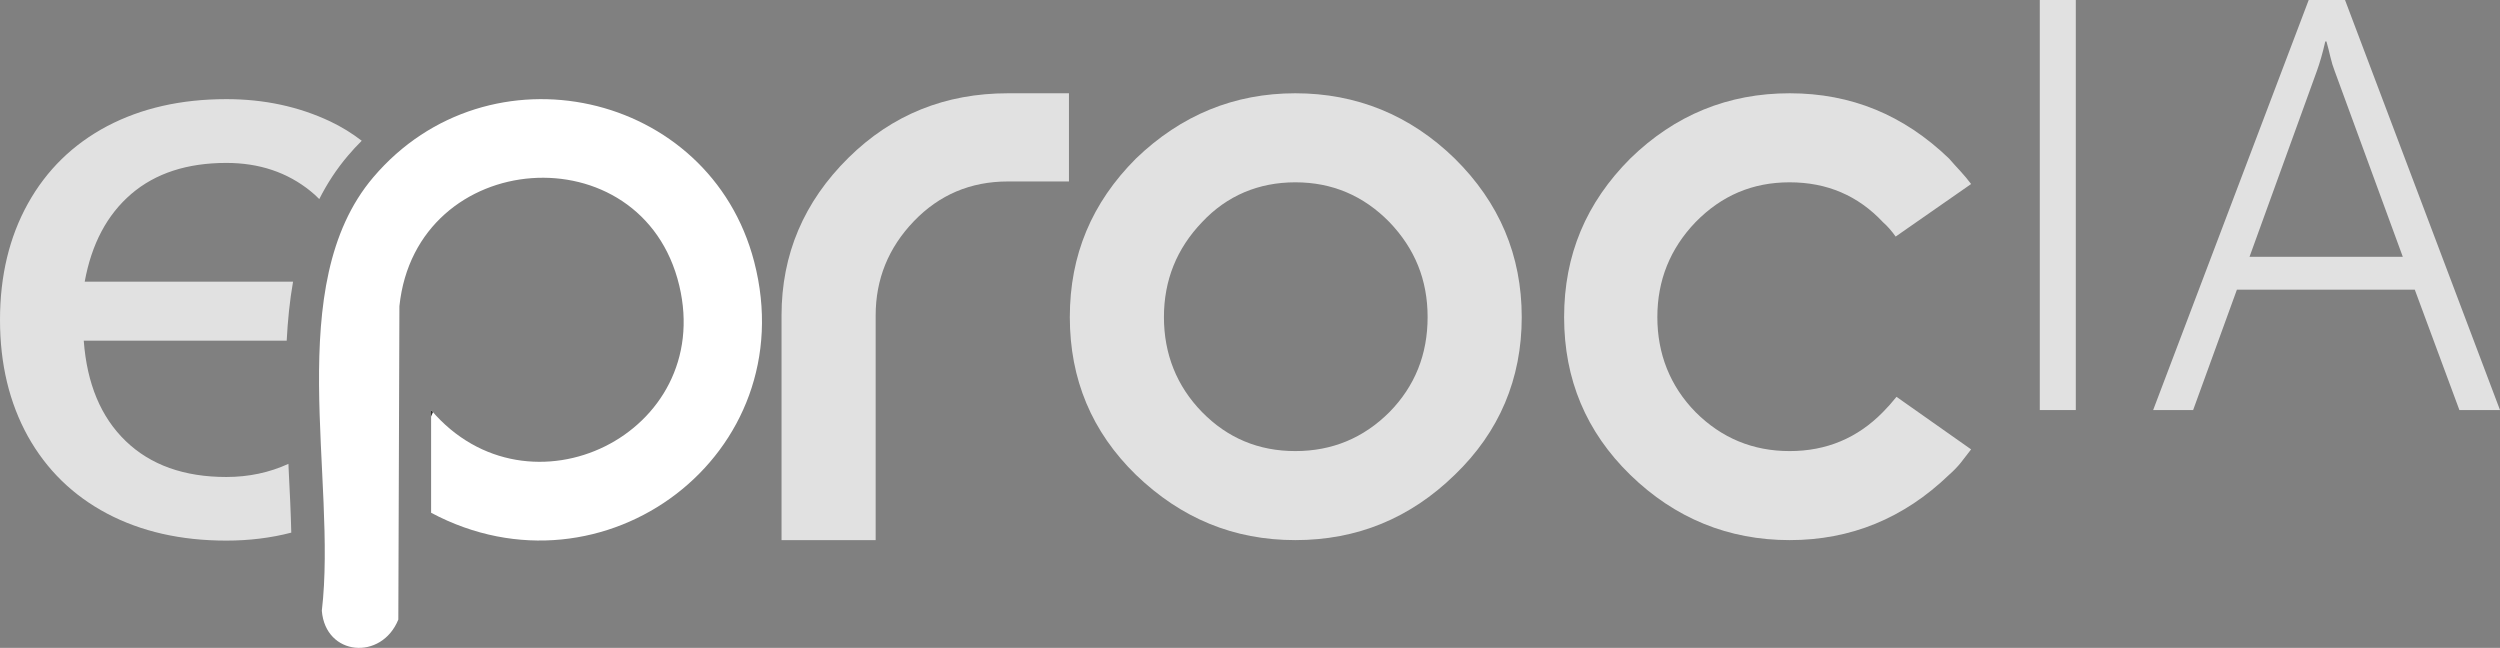 <?xml version="1.0" encoding="UTF-8"?>
<svg id="Camada_1" data-name="Camada 1" xmlns="http://www.w3.org/2000/svg" viewBox="0 0 648.34 168.02">
  <rect x="0" y="0" width="648.34" height="168.02" fill="#808080" stroke="none"/>
  <defs>
    <style>
      .cls-p {
        fill: #ffffff;
      }
      .cls-text {
        fill: #e1e1e1;
      }
      .cls-2 {
        fill: #1d1d1b;
      }
    </style>
  </defs>
  <g>
    <path class="cls-text" d="M538.33,106.34h-9.34V0h9.34v106.34Z"/>
    <path class="cls-text" d="M558.39,106.34L598.73,0h9.42l40.19,106.34h-10.53l-11.57-31.22h-46.13l-11.35,31.22h-10.38ZM583.38,66.59h39.75l-17.65-48.13c-.44-1.14-.82-2.35-1.11-3.63-.3-1.29-.64-2.64-1.04-4.08h-.3c-.35,1.53-.7,2.94-1.08,4.23-.37,1.29-.73,2.4-1.07,3.34l-17.5,48.28Z"/>
  </g>
  <g>
    <path class="cls-text" d="M85.64,31.49c-8.15-3.85-17.13-5.78-26.93-5.78-11.78,0-22.07,2.35-30.93,7.01-8.86,4.69-15.7,11.38-20.54,20.07C2.42,61.46,0,71.53,0,82.96s2.42,21.5,7.23,30.19c4.84,8.66,11.68,15.35,20.54,20.04,8.86,4.67,19.16,7.01,30.93,7.01,5.9,0,11.53-.69,16.84-2.07-.12-5.21-.39-10.64-.67-16.19-.02-.54-.05-1.09-.07-1.65-4.94,2.27-10.32,3.41-16.1,3.41-10.96,0-19.65-3.11-26.09-9.31-6.44-6.2-10.07-14.89-10.89-26.04h52.63c.27-5.18.77-10.32,1.65-15.31H21.97c1.78-9.78,5.8-17.35,12.07-22.74,6.29-5.38,14.52-8.05,24.66-8.05,8.52,0,15.82,2.44,21.85,7.33.79.64,1.53,1.31,2.25,2.05,2-3.97,4.44-7.73,7.41-11.23,1.16-1.36,2.35-2.67,3.6-3.9-2.54-1.95-5.26-3.63-8.17-5.01ZM112.15,106.74l-.35-.02v1.33c.17-.39.32-.79.47-1.18.02-.05.02-.07.05-.12h-.17Z"/>
    <path class="cls-p" d="M111.8,132.97v-26.63c25.27,29.73,73.56,6.14,64.35-32.32-9.6-40.09-68.27-35.89-72.57,5.38l-.28,81.27c-4.34,10.72-18.89,9.49-19.84-2.28,4.04-34.22-10.4-84.44,13.33-112.4,29.87-35.19,87.29-22.48,98.8,21.9,12.97,49.98-39.03,88.96-83.8,65.08Z"/>
    <g>
      <path class="cls-text" d="M236.98,57.39c-6.6,6.89-9.89,15.03-9.89,24.41v58.27h-24.41v-58.27c0-15.83,5.79-29.47,17.37-40.9,11.29-11.14,25.07-16.71,41.34-16.71h15.83v22.87h-15.83c-9.68,0-17.81,3.45-24.41,10.33Z"/>
      <path class="cls-text" d="M377.27,41.12c11.58,11.43,17.37,25.14,17.37,41.12s-5.79,29.76-17.37,40.9c-11.58,11.29-25.36,16.93-41.34,16.93s-29.61-5.64-41.34-16.93c-11.43-11.14-17.15-24.77-17.15-40.9s5.72-29.68,17.15-41.12c11.73-11.29,25.51-16.93,41.34-16.93s29.76,5.64,41.34,16.93ZM360.34,106.87c6.6-6.74,9.89-14.95,9.89-24.63s-3.3-17.73-9.89-24.63c-6.75-6.89-14.88-10.33-24.41-10.33s-17.74,3.45-24.19,10.33c-6.6,6.89-9.89,15.1-9.89,24.63s3.3,17.89,9.89,24.63c6.6,6.74,14.66,10.11,24.19,10.11s17.66-3.37,24.41-10.11Z"/>
      <path class="cls-text" d="M511.18,116.54c-.88,1.17-1.76,2.31-2.64,3.41-.88,1.1-1.91,2.16-3.08,3.19-11.73,11.29-25.51,16.93-41.34,16.93s-29.76-5.64-41.34-16.93c-11.43-11.14-17.15-24.77-17.15-40.9s5.72-29.68,17.15-41.12c11.58-11.29,25.36-16.93,41.34-16.93s29.61,5.64,41.34,16.93c1.02,1.18,2.02,2.27,2.97,3.3.95,1.03,1.87,2.13,2.75,3.3l-19.57,13.63c-1.03-1.46-2.13-2.71-3.3-3.74-6.45-6.89-14.51-10.33-24.19-10.33s-17.67,3.45-24.41,10.33c-6.6,6.89-9.9,15.1-9.9,24.63s3.3,17.89,9.9,24.63c6.74,6.74,14.88,10.11,24.41,10.11s17.59-3.37,24.19-10.11c1.17-1.17,2.34-2.49,3.52-3.96l19.35,13.63Z"/>
    </g>
    <g>
      <path class="cls-p" d="M112.27,106.86c-.15.39-.3.79-.47,1.18v-1.7c.12.12.22.27.35.4.05.05.07.1.12.12Z"/>
      <path class="cls-2" d="M112.15,106.74c-.12-.12-.22-.27-.35-.4v1.7c.17-.39.32-.79.47-1.18.02-.05.02-.07.05-.12h-.17Z"/>
    </g>
  </g>
</svg>